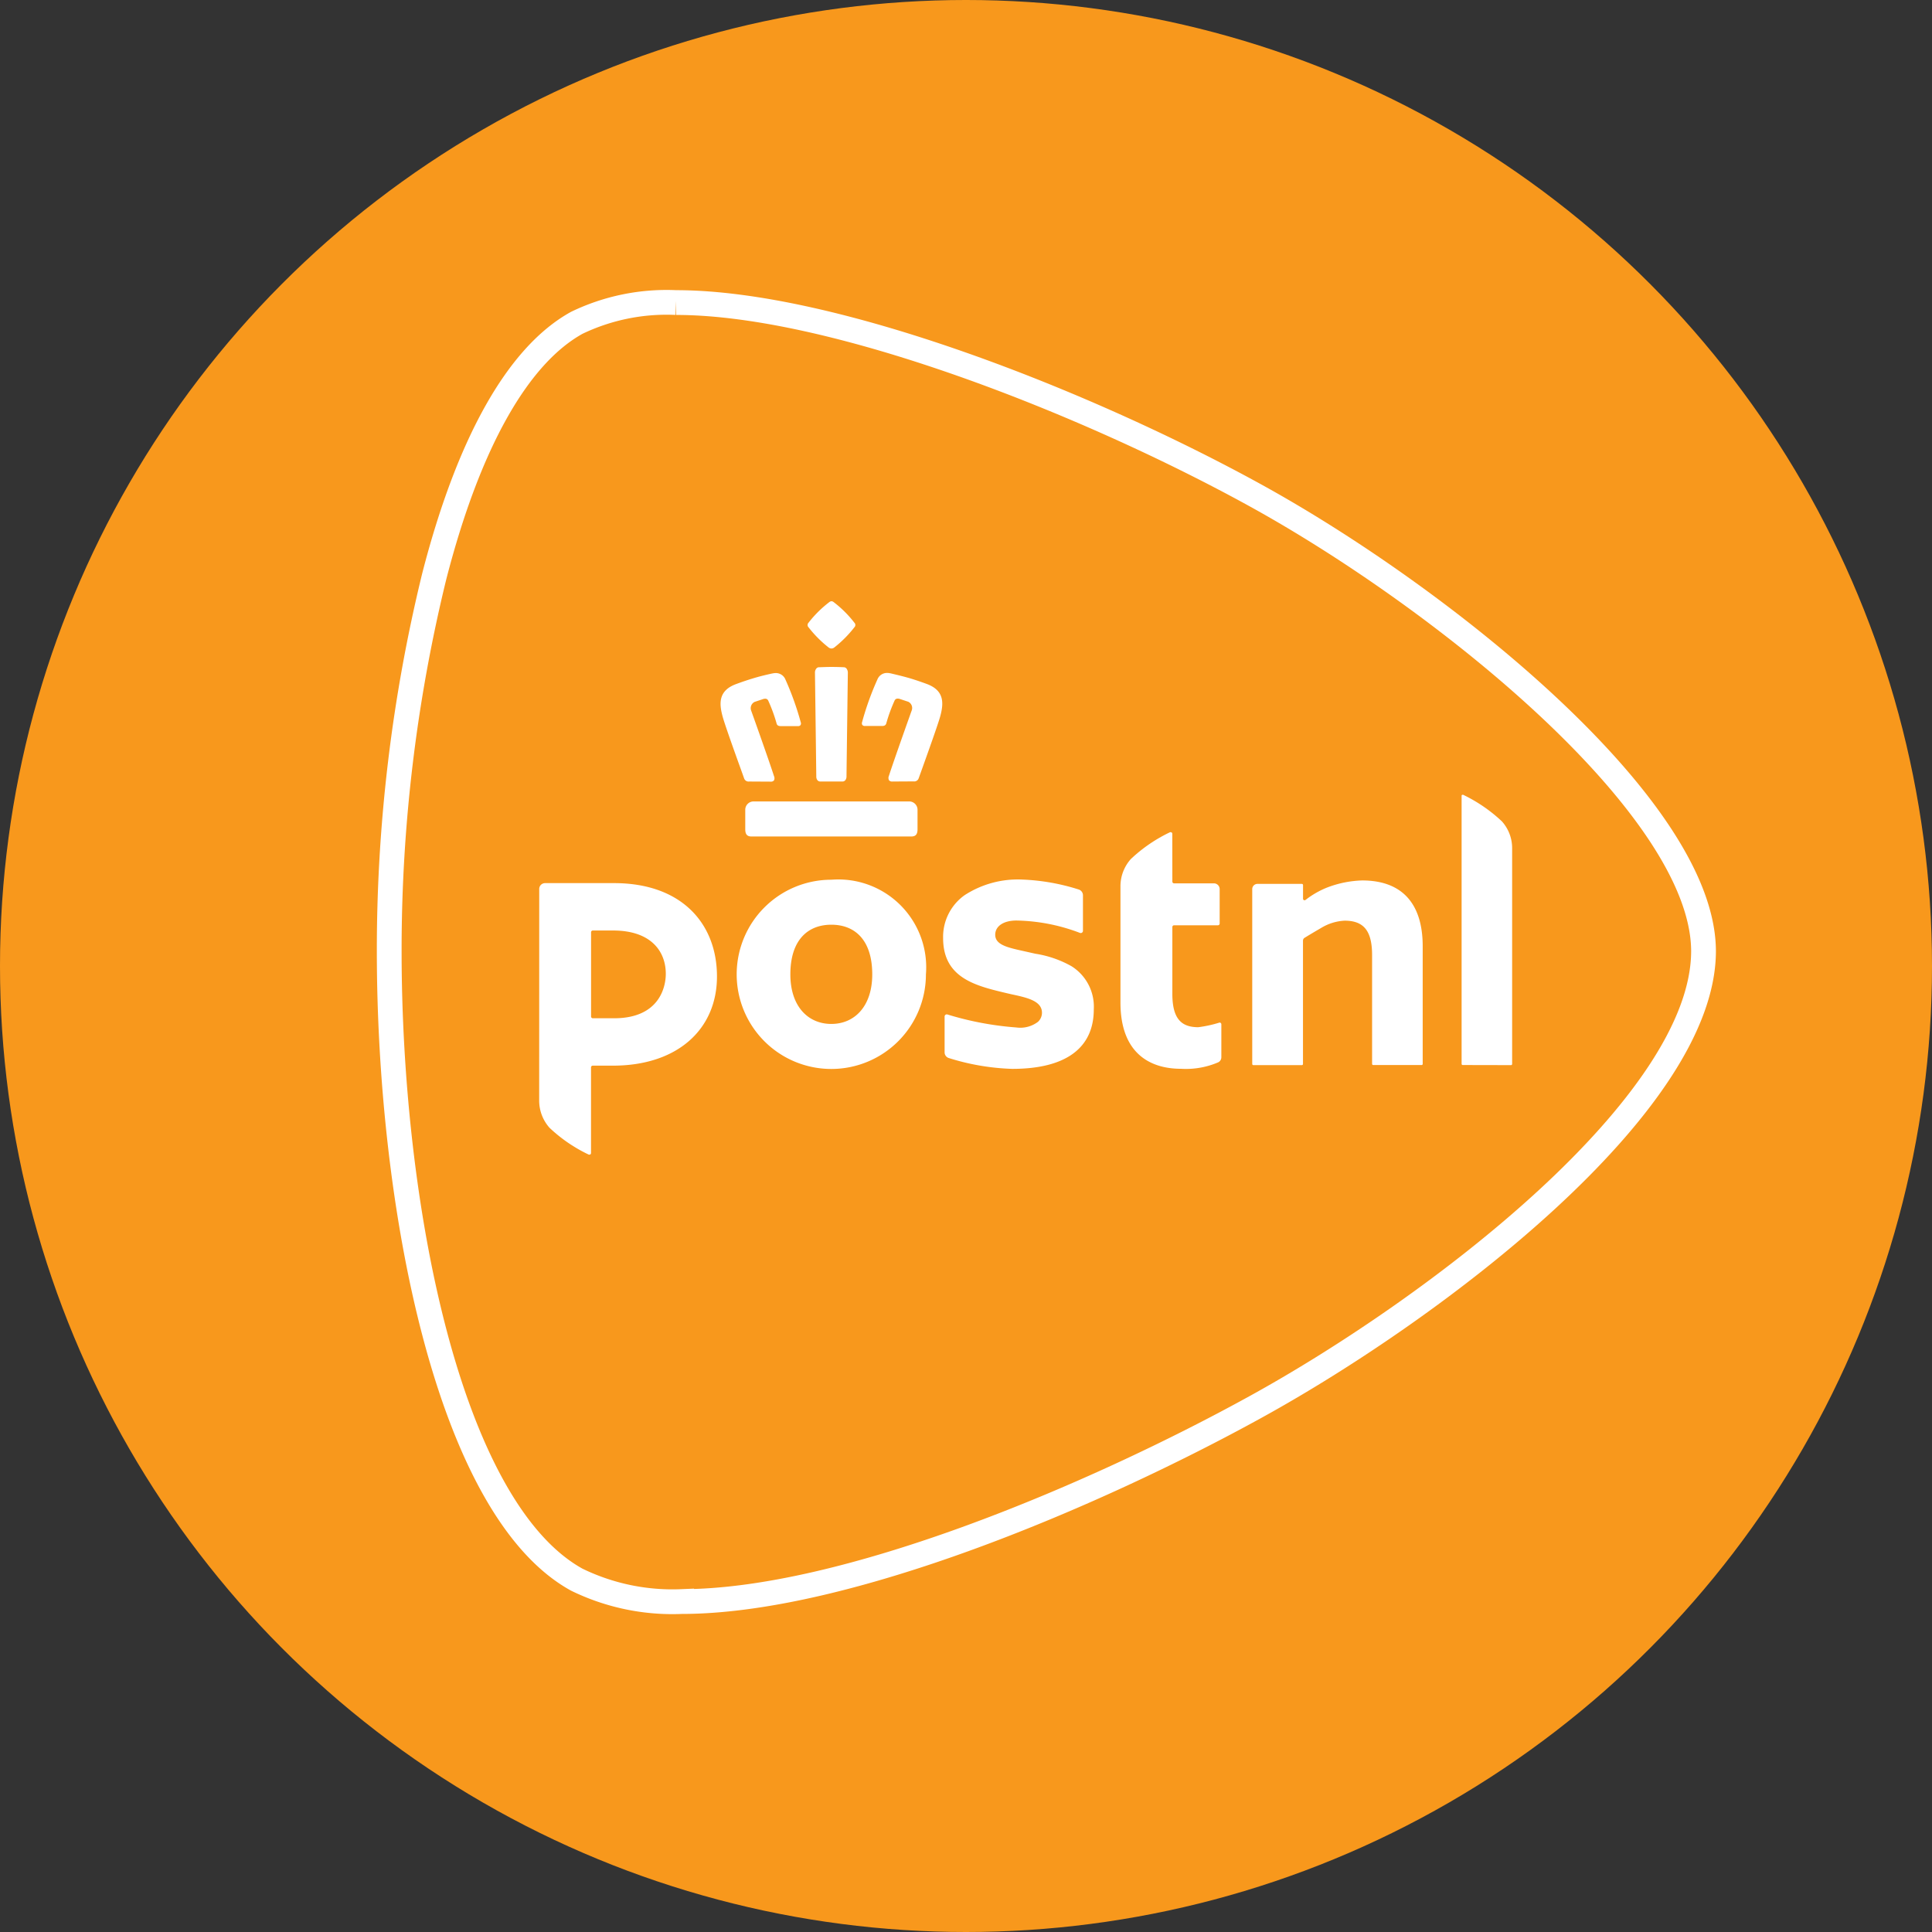 <?xml version="1.0" encoding="UTF-8"?> <svg xmlns="http://www.w3.org/2000/svg" xmlns:xlink="http://www.w3.org/1999/xlink" width="78" height="78" viewBox="0 0 78 78"><rect x="0" y="0" width="78" height="78" fill="#333333" stroke="none"/><defs><clipPath id="clip-path"><rect id="Rectangle_261" data-name="Rectangle 261" width="53.062" height="52.444" fill="none"></rect></clipPath></defs><g id="Group_632" data-name="Group 632" transform="translate(0.053 -0.086)"><circle id="Ellipse_55" data-name="Ellipse 55" cx="39" cy="39" r="39" transform="translate(-0.053 0.086)" fill="#f8981c"></circle><g id="Group_630" data-name="Group 630" transform="translate(15.661 12.301)"><g id="Group_622" data-name="Group 622" transform="translate(0 0)"><g id="Group_631" data-name="Group 631"><path id="Path_653" data-name="Path 653" d="M11.577,0C17.95,0,28.189,4.046,35,7.8,42.5,11.935,53.053,20.371,53.062,26.188c-.011,6.19-10.8,14.385-18.057,18.384-6.586,3.631-16.612,7.872-23.2,7.872a8.8,8.8,0,0,1-4.234-.884C2.371,48.69,0,36.4,0,26.188A63.468,63.468,0,0,1,1.815,11.064C3.2,5.672,5.194,2.13,7.574.817a8.356,8.356,0,0,1,4-.817" transform="translate(0 0)" fill="none" stroke="#fff" stroke-width="1"></path></g></g><g id="Group_629" data-name="Group 629" transform="translate(0 0)"><g id="Group_628" data-name="Group 628" clip-path="url(#clip-path)"><path id="Path_655" data-name="Path 655" d="M536.372,363.357a.045.045,0,0,1-.045-.045v-4.391c0-.976-.331-1.392-1.109-1.392a2.012,2.012,0,0,0-.945.292c-.331.192-.591.35-.683.407a.139.139,0,0,0-.053.1v4.988a.046.046,0,0,1-.046.045h-1.957a.046.046,0,0,1-.046-.045v-7.063a.211.211,0,0,1,.212-.209h1.793a.046.046,0,0,1,.046.045v.555a.061.061,0,0,0,.061.061.085.085,0,0,0,.035-.01l.059-.045a3.605,3.605,0,0,1,.782-.445,4.285,4.285,0,0,1,1.449-.3c1.6,0,2.445.919,2.445,2.657v4.75a.044.044,0,0,1-.046.045Z" transform="translate(-496.646 -332.574)" fill="#fff"></path><path id="Path_656" data-name="Path 656" d="M660.467,314.041a.045.045,0,0,1-.045-.045V303.18c0-.038.008-.05.061-.05a6.2,6.2,0,0,1,1.567,1.075,1.618,1.618,0,0,1,.412,1.076V314a.046.046,0,0,1-.045.045Z" transform="translate(-617.127 -283.258)" fill="#fff"></path><path id="Path_657" data-name="Path 657" d="M221.633,359.279a3.82,3.82,0,1,1-3.818-3.822,3.547,3.547,0,0,1,3.818,3.822m-2.167,0c0-1.4-.709-2.006-1.652-2.006s-1.654.61-1.654,2.006c0,1.284.709,2,1.654,2s1.652-.719,1.652-2" transform="translate(-199.965 -332.155)" fill="#fff"></path><path id="Path_658" data-name="Path 658" d="M452.44,326.239c0-.058-.025-.076-.087-.076a6.119,6.119,0,0,0-1.586,1.084,1.645,1.645,0,0,0-.42,1.094v4.7c0,2.038,1.178,2.675,2.445,2.675a3.312,3.312,0,0,0,1.508-.264.229.229,0,0,0,.12-.2v-1.332a.071.071,0,0,0-.071-.071,4.931,4.931,0,0,1-.86.188c-.656,0-1.047-.309-1.047-1.344v-2.7a.07.07,0,0,1,.07-.071h1.769a.071.071,0,0,0,.071-.072h0v-1.391a.233.233,0,0,0-.232-.23h-1.608a.07.07,0,0,1-.07-.07Z" transform="translate(-420.825 -304.781)" fill="#fff"></path><path id="Path_659" data-name="Path 659" d="M92.387,357.792a.236.236,0,0,1,.237-.236H95.41c2.736,0,4.153,1.644,4.153,3.769s-1.586,3.6-4.2,3.6h-.814a.07.07,0,0,0-.071.071v3.447c0,.058-.025.076-.087.076a6.11,6.11,0,0,1-1.587-1.084,1.652,1.652,0,0,1-.419-1.095Zm5.11,3.428c0-.9-.585-1.751-2.129-1.751H94.55a.07.07,0,0,0-.07.071v3.4a.071.071,0,0,0,.07.072h.86c1.84,0,2.087-1.278,2.087-1.792" transform="translate(-86.331 -334.117)" fill="#fff"></path><path id="Path_660" data-name="Path 660" d="M346.331,358.957a4.314,4.314,0,0,0-1.47-.511l-.507-.114c-.623-.138-1.115-.249-1.115-.652,0-.348.336-.575.856-.575a7.529,7.529,0,0,1,2.565.5.09.09,0,0,0,.121-.079v-1.444a.247.247,0,0,0-.173-.23,8.57,8.57,0,0,0-2.26-.4,3.947,3.947,0,0,0-2.347.631,2.065,2.065,0,0,0-.866,1.732c0,1.622,1.329,1.93,2.587,2.228.194.045.163.038.236.053.574.126,1.168.258,1.168.731a.5.5,0,0,1-.159.366,1.182,1.182,0,0,1-.881.229,12.68,12.68,0,0,1-2.771-.522.135.135,0,0,0-.031-.006.088.088,0,0,0-.089.087v1.446a.241.241,0,0,0,.162.227,9.455,9.455,0,0,0,2.57.44c2.175,0,3.291-.852,3.291-2.4a1.927,1.927,0,0,0-.888-1.737" transform="translate(-318.773 -332.156)" fill="#fff"></path><path id="Path_661" data-name="Path 661" d="M205.208,193.419c-.174,0-.249-.088-.249-.293v-.792a.336.336,0,0,1,.331-.33h6.292a.336.336,0,0,1,.332.33v.792c0,.205-.074.293-.25.293ZM210.9,191.2a.159.159,0,0,1-.137-.051.2.2,0,0,1-.006-.172c.209-.651.914-2.623.921-2.643a.281.281,0,0,0-.135-.353l-.355-.118a.247.247,0,0,0-.071-.01.131.131,0,0,0-.124.068,6.409,6.409,0,0,0-.342.937c-.02.066-.073.1-.163.1h-.694a.128.128,0,0,1-.107-.04.132.132,0,0,1-.01-.119,11.585,11.585,0,0,1,.617-1.719.416.416,0,0,1,.389-.264.641.641,0,0,1,.135.016h.006c.236.056.5.118.783.2.219.066.45.144.684.231.711.264.681.777.543,1.293-.085.315-.5,1.473-.748,2.165l-.128.355a.187.187,0,0,1-.2.119Zm-2.907,0c-.155,0-.166-.172-.166-.179,0-.036-.047-3.72-.054-4.22a.257.257,0,0,1,.063-.171.143.143,0,0,1,.109-.044c.073,0,.264-.012.491-.012s.42.008.493.012a.148.148,0,0,1,.109.043.27.27,0,0,1,.063.172c-.007.5-.055,4.185-.055,4.221,0,0-.011.178-.166.178Zm-2.877,0a.189.189,0,0,1-.2-.119c-.031-.086-.074-.209-.127-.355-.25-.692-.665-1.85-.748-2.165-.138-.516-.168-1.029.543-1.293.235-.087.465-.165.684-.231.279-.086.546-.148.783-.2h.006a.631.631,0,0,1,.135-.016.417.417,0,0,1,.39.264,11.749,11.749,0,0,1,.616,1.719.132.132,0,0,1-.008.119.126.126,0,0,1-.107.04h-.694c-.092,0-.144-.032-.163-.1a6.357,6.357,0,0,0-.343-.937.127.127,0,0,0-.124-.068.229.229,0,0,0-.068.01l-.356.118a.283.283,0,0,0-.137.353c.008.02.713,1.992.921,2.643a.2.2,0,0,1,0,.172.157.157,0,0,1-.135.051Zm3.32-5.37a.2.2,0,0,1-.121-.049,4.667,4.667,0,0,1-.8-.806.132.132,0,0,1,0-.188,4.516,4.516,0,0,1,.849-.839.147.147,0,0,1,.075-.027.15.15,0,0,1,.078.027,4.514,4.514,0,0,1,.846.838.13.13,0,0,1,0,.189,4.668,4.668,0,0,1-.8.806.2.2,0,0,1-.121.049Z" transform="translate(-190.585 -171.863)" fill="#fff"></path></g></g></g></g></svg> 